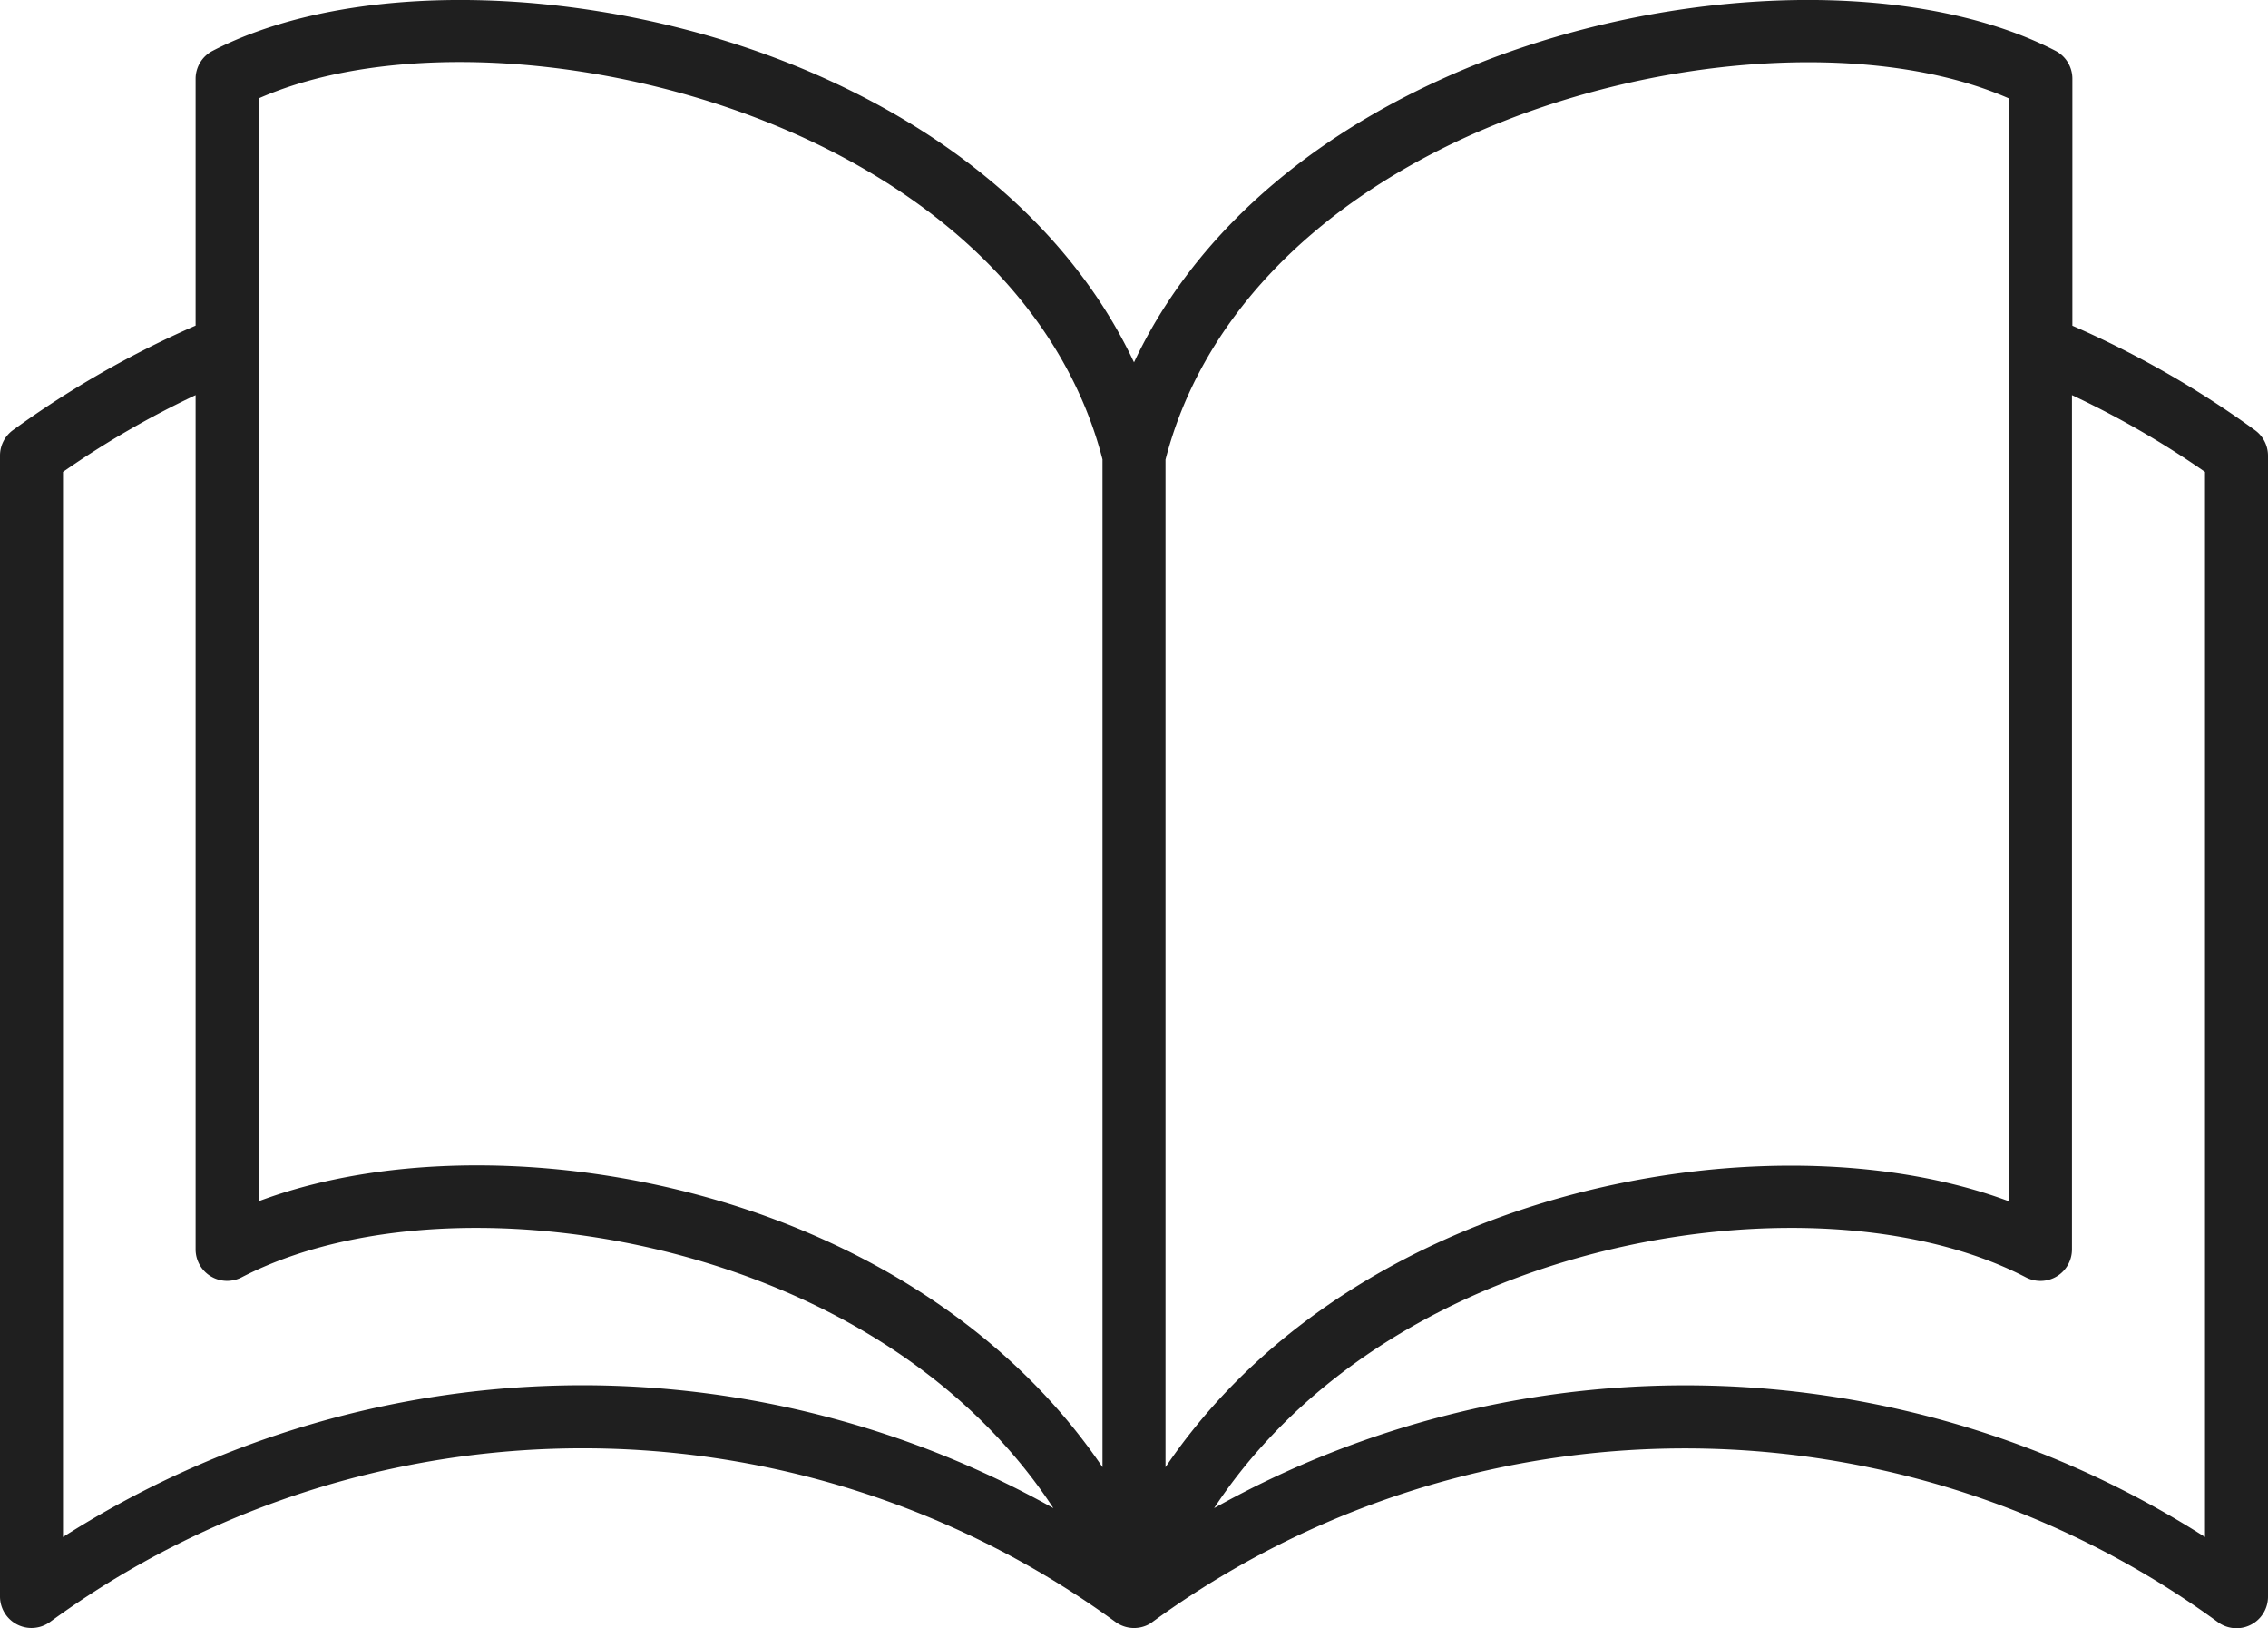<?xml version="1.0" encoding="UTF-8"?> <svg xmlns="http://www.w3.org/2000/svg" id="レイヤー_1" data-name="レイヤー 1" viewBox="0 0 216 155.01"><defs><style>.cls-1{fill:#1f1f1f;}</style></defs><path class="cls-1" d="M256.76,113.46a92.63,92.63,0,0,0-17.39-9.95V80a3,3,0,0,0-1.62-2.67C223.58,70,199,71.1,179.37,80c-13.89,6.28-24.05,15.69-29.37,27-5.32-11.3-15.48-20.71-29.37-27C101,71.1,76.42,70,62.25,77.34A3,3,0,0,0,60.63,80v23.5a92.63,92.63,0,0,0-17.39,9.95A3,3,0,0,0,42,115.89V224.5a3,3,0,0,0,4.76,2.43,86.11,86.11,0,0,1,101.48,0,3,3,0,0,0,3.12.25,2.45,2.45,0,0,0,.38-.24h0a86.11,86.11,0,0,1,101.48,0A3,3,0,0,0,258,224.5V115.89A3,3,0,0,0,256.76,113.46ZM97.5,204.39A92.08,92.08,0,0,0,48,218.84V117.43a86.54,86.54,0,0,1,12.63-7.31v81.33A3,3,0,0,0,65,194.12c12.34-6.41,32.16-6.27,49.32.35,12.19,4.7,21.84,12.21,28,21.62A92,92,0,0,0,97.5,204.39Zm49.5,7.8c-6.89-10.17-17.38-18.25-30.51-23.32-16.79-6.47-36.12-7.15-49.86-2v-105c12.89-5.69,34.15-4.28,51.53,3.57,15.27,6.92,25.5,17.84,28.84,30.8Zm6-95.93c3.34-13,13.57-23.88,28.84-30.8,17.38-7.85,38.64-9.26,51.53-3.57v105c-13.74-5.14-33.07-4.46-49.86,2C170.38,193.94,159.89,202,153,212.19Zm99,102.58a92,92,0,0,0-94.37-2.75c6.2-9.41,15.85-16.92,28-21.62,17.16-6.62,37-6.76,49.32-.35a3,3,0,0,0,4.38-2.67V110.12A86.54,86.54,0,0,1,252,117.43Z" transform="translate(-42 -72.5)"></path></svg> 